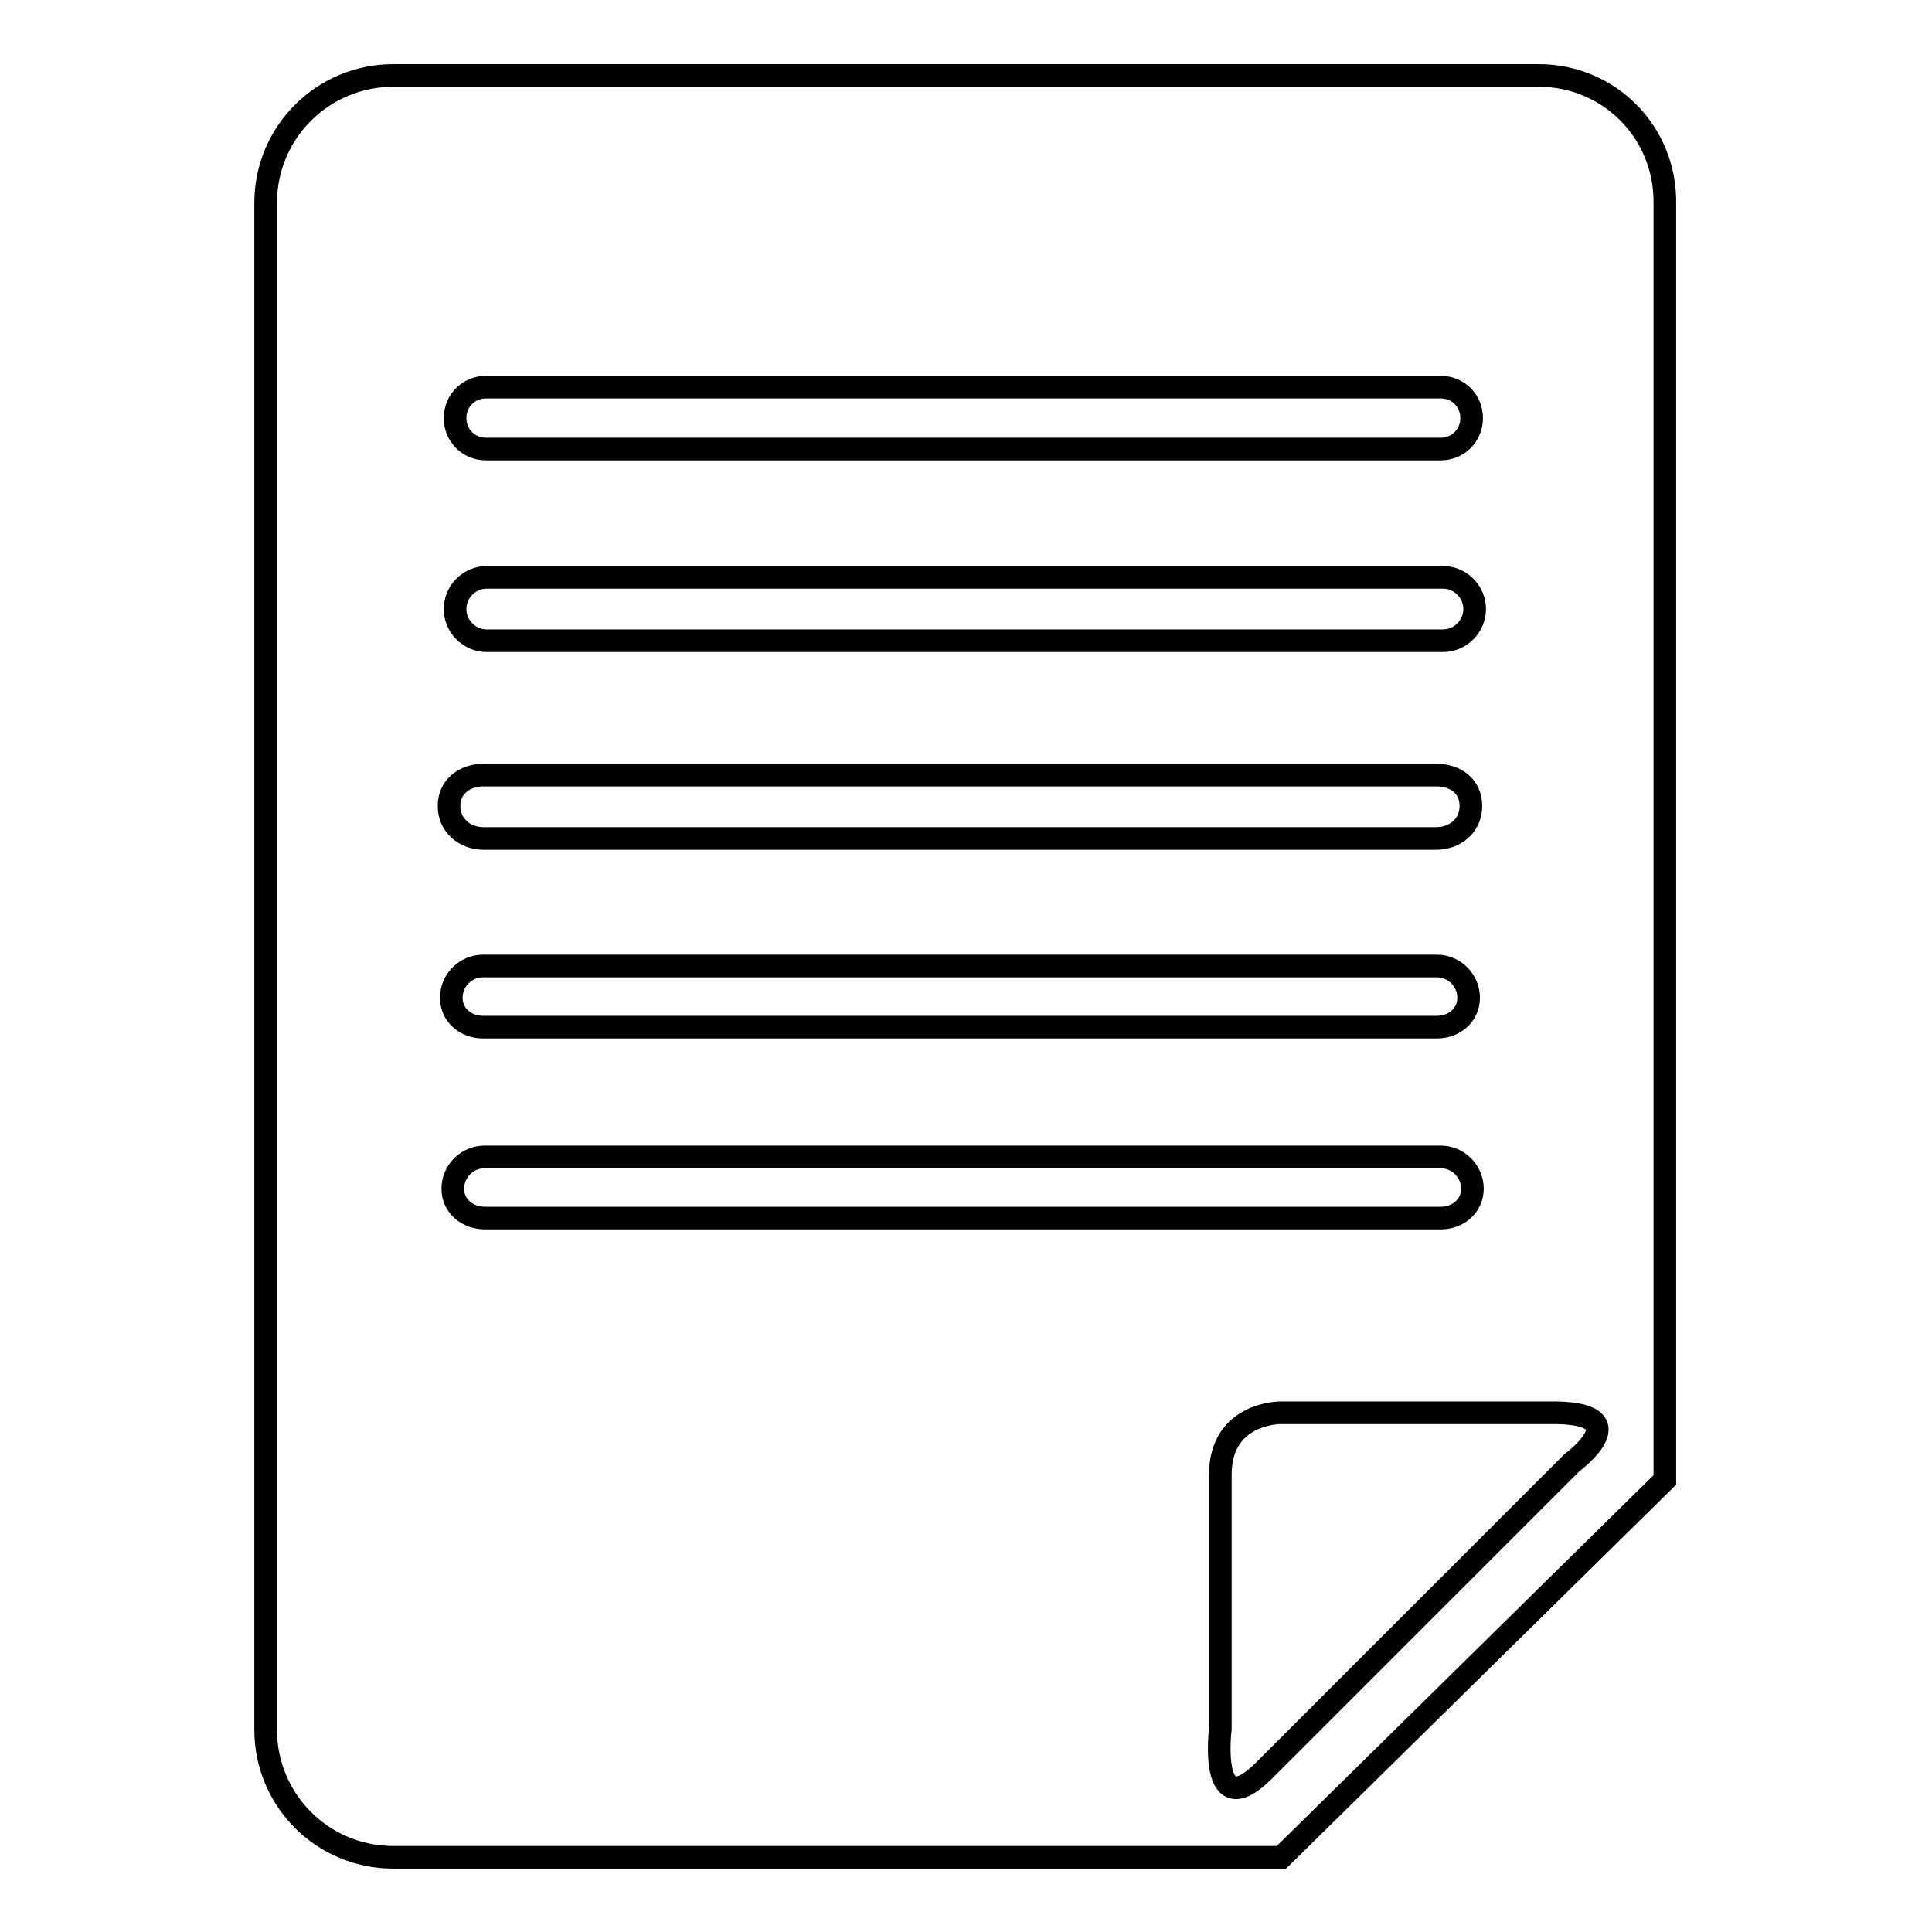 <?xml version="1.0" encoding="utf-8"?>
<!-- Svg Vector Icons : http://www.onlinewebfonts.com/icon -->
<!DOCTYPE svg PUBLIC "-//W3C//DTD SVG 1.1//EN" "http://www.w3.org/Graphics/SVG/1.1/DTD/svg11.dtd">
<svg version="1.1" xmlns="http://www.w3.org/2000/svg" xmlns:xlink="http://www.w3.org/1999/xlink" x="0px" y="0px" viewBox="0 0 256 256" enable-background="new 0 0 256 256" xml:space="preserve">
<g><g><path stroke-width="3" fill-opacity="0" stroke="#000000"  d="M203.9,10H52.1c-9.3,0-16.9,7.5-16.9,16.9v202.3c0,9.3,7.5,16.9,16.9,16.9h117.7l50.8-50V26.9C220.7,17.5,213.2,10,203.9,10z M64.4,51.3h126.5c2.3,0,4.1,1.8,4.1,4.1s-1.8,4.1-4.1,4.1H64.4c-2.3,0-4.1-1.8-4.1-4.1S62.1,51.3,64.4,51.3z M64.5,76.5h126.7c2.3,0,4.2,1.9,4.2,4.2c0,2.3-1.9,4.2-4.2,4.2H64.5c-2.3,0-4.2-1.9-4.2-4.2C60.3,78.4,62.2,76.5,64.5,76.5z M64.1,102.7h126.2c2.6,0,4.6,1.5,4.6,4.1s-2.1,4.3-4.6,4.3H64.1c-2.6,0-4.6-1.8-4.6-4.3C59.5,104.2,61.6,102.7,64.1,102.7z M64,128h126.4c2.3,0,4.2,1.9,4.2,4.2c0,2.3-1.9,3.9-4.2,3.9H64c-2.3,0-4.2-1.6-4.2-3.9C59.8,129.9,61.7,128,64,128z M60,157.5c0-2.3,1.9-4.2,4.2-4.2h126.7c2.3,0,4.2,1.9,4.2,4.2c0,2.3-1.9,3.9-4.2,3.9H64.3C61.9,161.4,60,159.8,60,157.5z M208.3,193.8l-40.8,40.8c-7.4,7.4-5.8-5.5-5.8-5.5v-33.7c0-8.2,7.9-8.2,7.9-8.2h35.6C217.6,187,208.3,193.8,208.3,193.8z"/></g></g>
</svg>